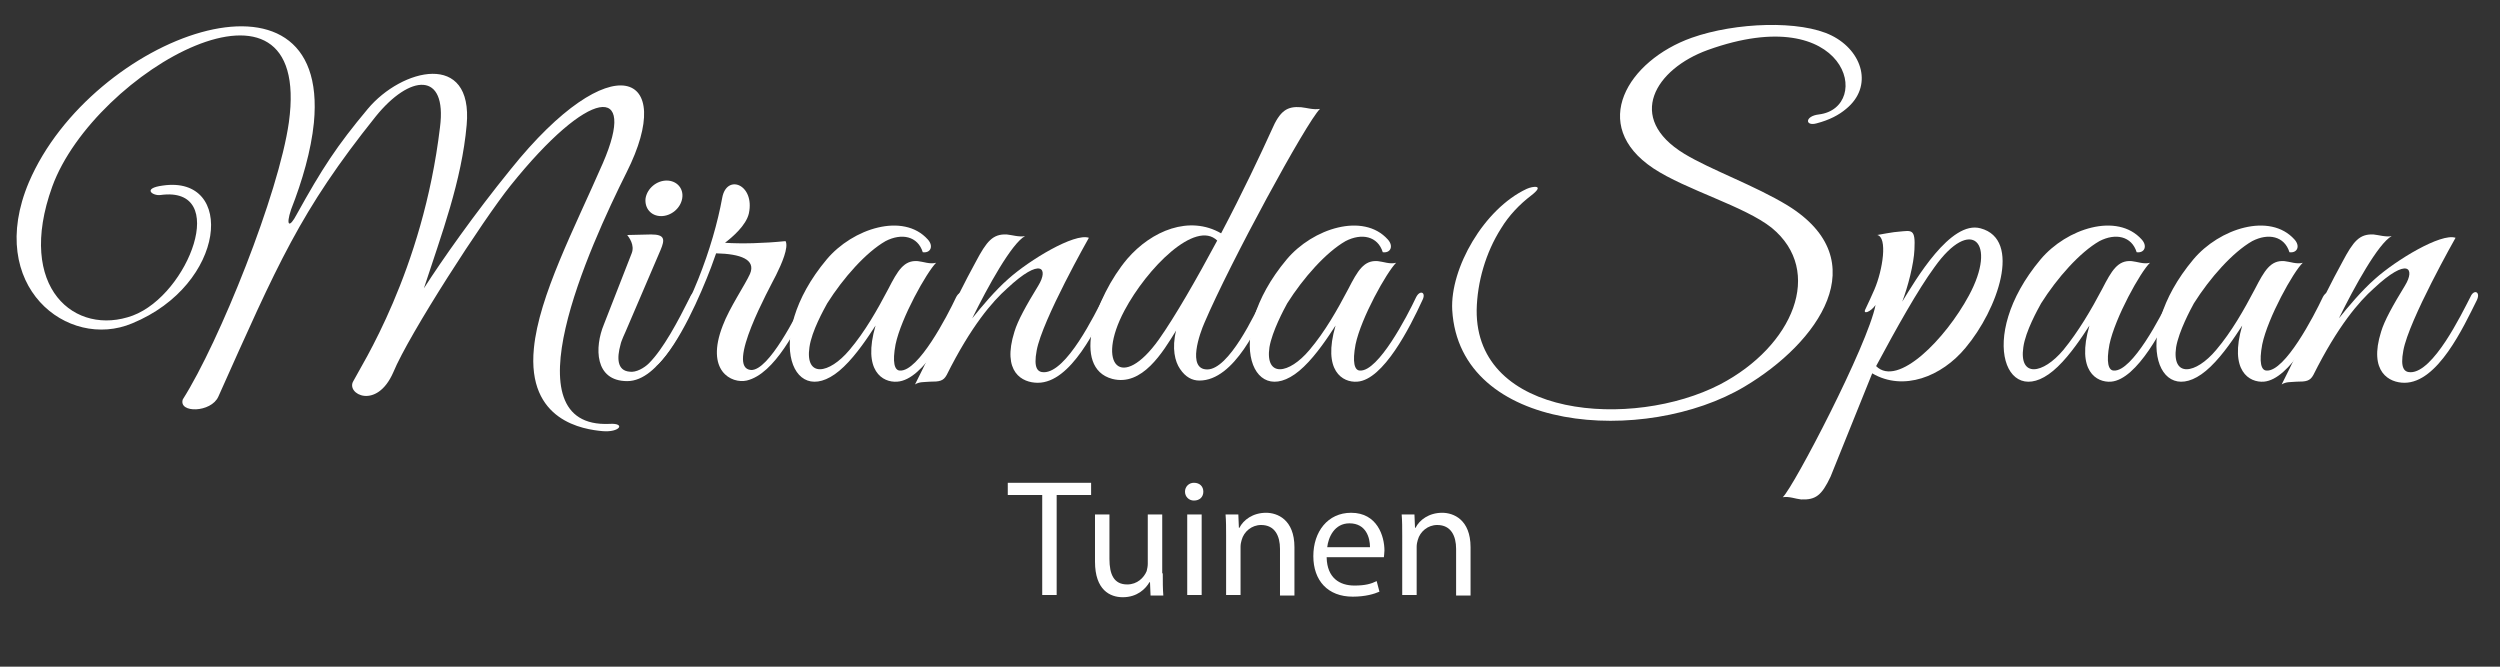 <?xml version="1.0" encoding="utf-8"?>
<!-- Generator: Adobe Illustrator 21.0.0, SVG Export Plug-In . SVG Version: 6.00 Build 0)  -->
<svg version="1.1" id="Laag_1" xmlns="http://www.w3.org/2000/svg" xmlns:xlink="http://www.w3.org/1999/xlink" x="0px" y="0px"
	 viewBox="0 0 450 120" style="enable-background:new 0 0 450 120;" xml:space="preserve">
<rect x="0" y="0" width="450" height="120" fill="#333333" stroke="none"/>
<style type="text/css">
	.st0{fill:#FFFFFF;}
	.st1{fill:none;}
	.st2{enable-background:new    ;}
</style>
<g>
	<g>
		<g>
			<path class="st0" d="M108.4,77.6c-3.2-0.3-13.6-1.7-12.3-14.9c0.9-9.4,7.3-21.6,12.4-33.3c6.3-14.5-2.4-13.7-16.6,4
				C87,39.5,73.6,60.2,70.8,67c-3,6.9-8.6,3.9-7.2,1.6c1.3-2.6,12.5-19.7,15.6-45.7c1.3-10.1-5.4-9.6-11.6-1.9
				C54,38,50,47.5,39.3,71.4c-1.3,2.9-7.2,3-6.4,0.5C39.5,61.5,50.2,34.8,52,22c4.3-31.3-35-9.3-42.6,11.6
				c-6.6,18.3,4.2,27,14.5,23.2c10.1-3.8,17.5-23.4,5-21.7c-1.4,0.2-3.4-1.2,0.4-1.7c13.1-1.9,11.5,17.8-5.5,24.8
				C12.2,63.1-2.7,51.5,5.2,32.8c11.3-26.4,54.3-42,51.3-10.7c-0.5,5-2.1,10.5-4.1,15.6c-1,3-0.3,3.4,1,0.9
				c4.6-8.3,7.2-12.3,12.8-19c6.1-7.3,19-10.5,17.8,2.9c-0.9,10.1-4.5,19.6-7.7,29.4c3.2-5,9.1-13.4,15.6-21.4
				c18.2-22.7,30-17.6,20.9,0.5c-6.8,13.6-21.5,46.1-3.1,45.3C112.7,76.1,111.6,77.9,108.4,77.6z"/>
			<path class="st0" d="M113.3,66.9c1.2,0.2,2.7-0.7,3.5-1.5c2.6-2.6,5.2-7.5,7.4-11.9c0.6-1.4,1.7-0.9,1,0.7
				c-2,4.4-6.5,14.4-12.3,14.4c-5.9,0-5.9-6.1-4.2-10.2l5-12.8c0.6-1.5-0.5-2.9-0.8-3.3l4.3-0.1c2.5,0,2.5,0.9,1.7,2.8l-6.3,14.7
				c0,0-0.8,1.7-0.9,2.3C111,64.5,111.1,66.7,113.3,66.9z M119,38.9c-1.8,0-3-1.4-2.8-3.2c0.3-1.8,2-3.2,3.8-3.2s3.1,1.4,2.8,3.2
				C122.5,37.5,120.8,38.9,119,38.9z"/>
			<path class="st0" d="M134.4,68.5c-2.7,0.6-7.5-1.7-4.3-9.9c1.2-3.2,4-7.3,4.9-9.3c1.1-2.6-1.7-3.6-6.1-3.7l-0.9,2.5
				c-1.9,5-5.7,13.7-9.5,17.4c-0.6,0.6-1.1-0.3-0.6-1c6.2-8.2,10.5-20.1,12.1-28.9c0.8-4.4,5.9-2.4,4.8,2.8c-0.5,2.2-3,4.3-4.3,5.3
				c2.9,0.2,7,0.1,10.9-0.3c0.6,1.1-0.7,4.1-1.7,6.1c-1.2,2.4-9.2,16.8-4.5,17.1c3.2,0.1,8.1-9.8,9.8-13.1c0.7-1.3,1.7-0.8,0.9,0.8
				C143.5,58.9,139.5,67.3,134.4,68.5z"/>
			<path class="st0" d="M161.5,68.7c-2.6,0.2-6.3-1.9-3.9-10.1c-1.3,2-3.4,5.2-5.7,7.4c-9,8.7-15-5.1-3.1-19.3
				c4.7-5.6,13.8-8.5,18.2-3.6c1.1,1.2,0.5,2.5-0.9,2.3c-0.9-2.9-3.8-3.5-6.7-2c-3.5,2-7.6,6.6-10.5,11.2c-0.6,1.1-2.8,5-3.2,7.9
				c-0.8,5.5,3.5,4.9,7.2,0.5c2.8-3.3,5-7.2,7-11c1.7-3.3,2.8-5.2,5.3-5c1,0.1,2.2,0.6,3.3,0.3c-1.7,1.7-6.3,9.9-7.3,14.7
				c-0.6,3.2-0.2,4.7,0.8,4.7c3.3,0.2,8.5-9.8,10.1-13.2c0.7-1.4,1.9-0.9,1.1,0.6C171.1,58.9,166.3,68.4,161.5,68.7z"/>
			<path class="st0" d="M186.8,68.9c-2.8,0-6.5-1.9-4.2-9.2c0.6-2,2.1-4.7,4.3-8.3c1.9-3.1,0.5-5.2-5.6,0.5
				c-2.7,2.4-6.5,6.8-10.9,15.6c-0.6,1.1-1.3,1.2-3,1.2c-1.2,0.1-1.9,0-2.7,0.5c3.8-7.5,7-14.9,10.9-22c2-3.8,3.1-5.1,5.6-5
				c1,0.1,2.2,0.5,3.3,0.3c-2.4,1.3-6.7,9.1-9.5,14.8c1.6-2,4.1-5,6.5-7.1c3.8-3.4,11.9-8.3,14.5-7.4c0,0-8.4,14.8-9.4,20.3
				c-0.6,3.2,0.2,3.9,1.3,3.9c4.1,0,9.1-10.3,10.8-13.6c0.6-1.4,1.9-0.9,1.1,0.7C197.4,58.9,192.8,68.9,186.8,68.9z"/>
			<path class="st0" d="M216.8,58.1c-0.8,1.8-3.2,8.4,0.5,8.4c3.9,0,8.5-9.8,10.1-13.1c0.6-1.4,1.9-1.1,1.2,0.5
				c-1.9,4.4-6.4,14.6-12.7,14.6c-1.3,0-2.5-0.6-3.5-2.1c-0.9-1.3-1.5-3.7-0.7-6.9c-2.4,3.9-6.1,10.1-11.5,8.7
				c-7.4-2-3.1-14.7,2.7-21.6c4.4-5.1,11.2-7.9,16.9-4.6c3.8-7.2,7.2-14.4,9.1-18.6c1.5-3.5,2.8-4.3,5.3-4.1c1,0.1,2.2,0.5,3.4,0.3
				C235.2,21.9,221.4,47.3,216.8,58.1z M202.4,55.9c-5.2,9.8-0.5,14.6,6.2,5.2c2.9-4.1,6.8-10.9,10.5-17.8
				C215.2,39.5,206.5,48.2,202.4,55.9z"/>
			<path class="st0" d="M244.3,68.7c-2.6,0.2-6.3-1.9-3.9-10.1c-1.3,2-3.4,5.2-5.7,7.4c-9,8.7-15-5.1-3.1-19.3
				c4.7-5.6,13.8-8.5,18.2-3.6c1.1,1.2,0.5,2.5-0.9,2.3c-0.9-2.9-3.8-3.5-6.7-2c-3.5,2-7.6,6.6-10.5,11.2c-0.6,1.1-2.7,5-3.2,7.9
				c-0.8,5.5,3.5,4.9,7.2,0.5c2.8-3.3,5-7.2,7-11c1.7-3.3,2.8-5.2,5.3-5c1,0.1,2.2,0.6,3.3,0.3C249.6,49,245,57.2,244,62
				c-0.6,3.2-0.2,4.7,0.8,4.7c3.3,0.2,8.5-9.8,10.1-13.2c0.7-1.4,1.9-0.9,1.1,0.6C253.8,58.9,249,68.4,244.3,68.7z"/>
		</g>
	</g>
</g>
<g>
	<g>
		<g>
			<path class="st0" d="M327,22.2c-2.1,0.6-2.2-1.3,0.4-1.6c9.8-1.2,5.3-20.7-20-11.6c-9.4,3.4-14.9,12.2-4.2,18.7
				c4.8,2.9,12.7,5.7,18.6,9.3c16,9.9,5.5,24.7-7.8,32.6c-17.8,10.6-51.3,8.4-52.6-13.8c-0.4-7.5,5.7-18.2,13.4-21.8
				c1.1-0.5,3.4-0.8,0.8,1.2c-2.1,1.6-4,3.6-5.4,5.9c-2.8,4.4-4.3,9.7-4.4,14.7c-0.2,19.5,28.1,21.5,43.8,13.4
				c13.2-6.9,18.8-20.4,9.3-28.2c-4.9-3.9-15.4-6.8-21.3-10.7c-11.7-7.8-4.6-19.4,6.9-23.5c7.9-2.8,19.6-3.2,25.2-0.4
				s7.5,9.2,2.6,13.2C331,20.7,329.3,21.6,327,22.2z"/>
			<path class="st0" d="M353.8,62.6c-4.3,5.2-11.2,7.9-16.8,4.6l-7.5,18.6c-1.6,3.4-2.7,4.2-5.3,4.1c-1-0.1-2.2-0.6-3.3-0.4
				c2-1.9,15.3-27.4,16.7-34.6c-0.9,1.3-2.4,1.8-1.8,0.7c0.4-0.8,1.2-2.6,1.6-3.5c1.5-3.5,2.4-9.4,0.5-9.8c0,0,3.2-0.6,3.9-0.6
				c2.3-0.2,3-0.6,2.8,3.2c-0.1,2.6-1.2,6.8-2.2,9.4c2.4-3.9,8.7-14.7,14.1-13.2C364,43.1,359.6,55.7,353.8,62.6z M348.2,48.1
				c-3,4.1-6.8,10.9-10.5,17.8c3.9,3.9,12.5-4.9,16.7-12.7C359.6,43.6,354.8,38.8,348.2,48.1z"/>
			<path class="st0" d="M380,68.7c-2.6,0.2-6.3-1.9-3.9-10.1c-1.3,2-3.4,5.2-5.7,7.4c-9,8.7-15-5.1-3.1-19.3
				c4.7-5.6,13.8-8.5,18.2-3.6c1.1,1.2,0.5,2.5-0.9,2.3c-0.9-2.9-3.8-3.5-6.7-2c-3.5,2-7.6,6.6-10.5,11.2c-0.6,1.1-2.8,5-3.2,7.9
				c-0.8,5.5,3.5,4.9,7.2,0.5c2.7-3.3,5-7.2,7-11c1.7-3.3,2.8-5.2,5.3-5c1,0.1,2.2,0.6,3.3,0.3c-1.7,1.6-6.3,9.9-7.3,14.7
				c-0.6,3.2-0.2,4.7,0.8,4.7c3.3,0.2,8.5-9.8,10.1-13.2c0.7-1.4,1.9-0.9,1.1,0.6C389.5,58.9,384.7,68.3,380,68.7z"/>
			<path class="st0" d="M407.5,68.7c-2.6,0.2-6.3-1.9-3.9-10.1c-1.3,2-3.4,5.2-5.7,7.4c-9,8.7-15-5.1-3.1-19.3
				c4.7-5.6,13.8-8.5,18.2-3.6c1.1,1.2,0.5,2.5-0.9,2.3c-0.9-2.9-3.8-3.5-6.7-2c-3.5,2-7.6,6.6-10.5,11.2c-0.6,1.1-2.7,5-3.2,7.9
				c-0.8,5.5,3.5,4.9,7.2,0.5c2.8-3.3,5-7.2,7-11c1.7-3.3,2.8-5.2,5.3-5c1,0.1,2.2,0.6,3.3,0.3c-1.7,1.6-6.3,9.9-7.3,14.7
				c-0.6,3.2-0.2,4.7,0.8,4.7c3.3,0.2,8.5-9.8,10.1-13.2c0.7-1.4,1.9-0.9,1.1,0.6C417,58.9,412.2,68.3,407.5,68.7z"/>
			<path class="st0" d="M432.8,68.9c-2.7,0-6.5-1.9-4.2-9.2c0.6-2,2.1-4.7,4.3-8.3c1.9-3.1,0.5-5.2-5.6,0.5
				c-2.7,2.4-6.5,6.8-10.9,15.6c-0.6,1.1-1.3,1.2-3,1.2c-1.2,0.1-1.9,0-2.7,0.5c3.8-7.5,7-14.9,10.9-22c2-3.8,3.1-5.1,5.6-5
				c1,0.1,2.2,0.5,3.3,0.3c-2.4,1.3-6.7,9.1-9.5,14.8c1.6-2,4.1-5,6.5-7.1c3.8-3.4,11.9-8.3,14.5-7.4c0,0-8.4,14.8-9.4,20.3
				c-0.6,3.2,0.2,3.9,1.3,3.9c4.1,0,9.1-10.3,10.8-13.6c0.6-1.4,1.9-0.9,1.1,0.7C443.4,58.9,438.8,68.9,432.8,68.9z"/>
		</g>
	</g>
</g>
<rect x="181.4" y="90.6" class="st1" width="328" height="121"/>
<g class="st2">
	<path class="st0" d="M187.5,89.1h-6.1v-2.2h15v2.2h-6.2v18h-2.6V89.1z"/>
	<path class="st0" d="M209.3,103.2c0,1.5,0,2.8,0.1,4h-2.3l-0.1-2.4h-0.1c-0.7,1.2-2.2,2.7-4.8,2.7c-2.3,0-5-1.3-5-6.4v-8.5h2.6v8
		c0,2.8,0.8,4.6,3.2,4.6c1.8,0,3-1.2,3.5-2.4c0.1-0.4,0.2-0.9,0.2-1.3v-8.9h2.6V103.2z"/>
	<path class="st0" d="M216.6,88.5c0,0.9-0.6,1.6-1.7,1.6c-0.9,0-1.6-0.7-1.6-1.6c0-0.9,0.7-1.6,1.6-1.6
		C216,86.9,216.6,87.6,216.6,88.5z M213.7,107.1V92.6h2.6v14.5H213.7z"/>
	<path class="st0" d="M220.7,96.5c0-1.5,0-2.7-0.1-3.9h2.3l0.1,2.4h0.1c0.7-1.4,2.4-2.7,4.8-2.7c2,0,5.1,1.2,5.1,6.2v8.7h-2.6v-8.4
		c0-2.3-0.9-4.3-3.4-4.3c-1.7,0-3.1,1.2-3.5,2.7c-0.1,0.3-0.2,0.8-0.2,1.2v8.7h-2.6V96.5z"/>
	<path class="st0" d="M238.8,100.4c0.1,3.6,2.3,5,5,5c1.9,0,3-0.3,4-0.8l0.5,1.9c-0.9,0.4-2.5,0.9-4.8,0.9c-4.5,0-7.1-2.9-7.1-7.3
		s2.6-7.8,6.8-7.8c4.7,0,6,4.2,6,6.8c0,0.5-0.1,1-0.1,1.2H238.8z M246.6,98.5c0-1.7-0.7-4.3-3.7-4.3c-2.7,0-3.8,2.5-4,4.3H246.6z"/>
	<path class="st0" d="M252.4,96.5c0-1.5,0-2.7-0.1-3.9h2.3l0.1,2.4h0.1c0.7-1.4,2.4-2.7,4.8-2.7c2,0,5.1,1.2,5.1,6.2v8.7h-2.6v-8.4
		c0-2.3-0.9-4.3-3.4-4.3c-1.7,0-3.1,1.2-3.5,2.7c-0.1,0.3-0.2,0.8-0.2,1.2v8.7h-2.6V96.5z"/>
</g>
</svg>
